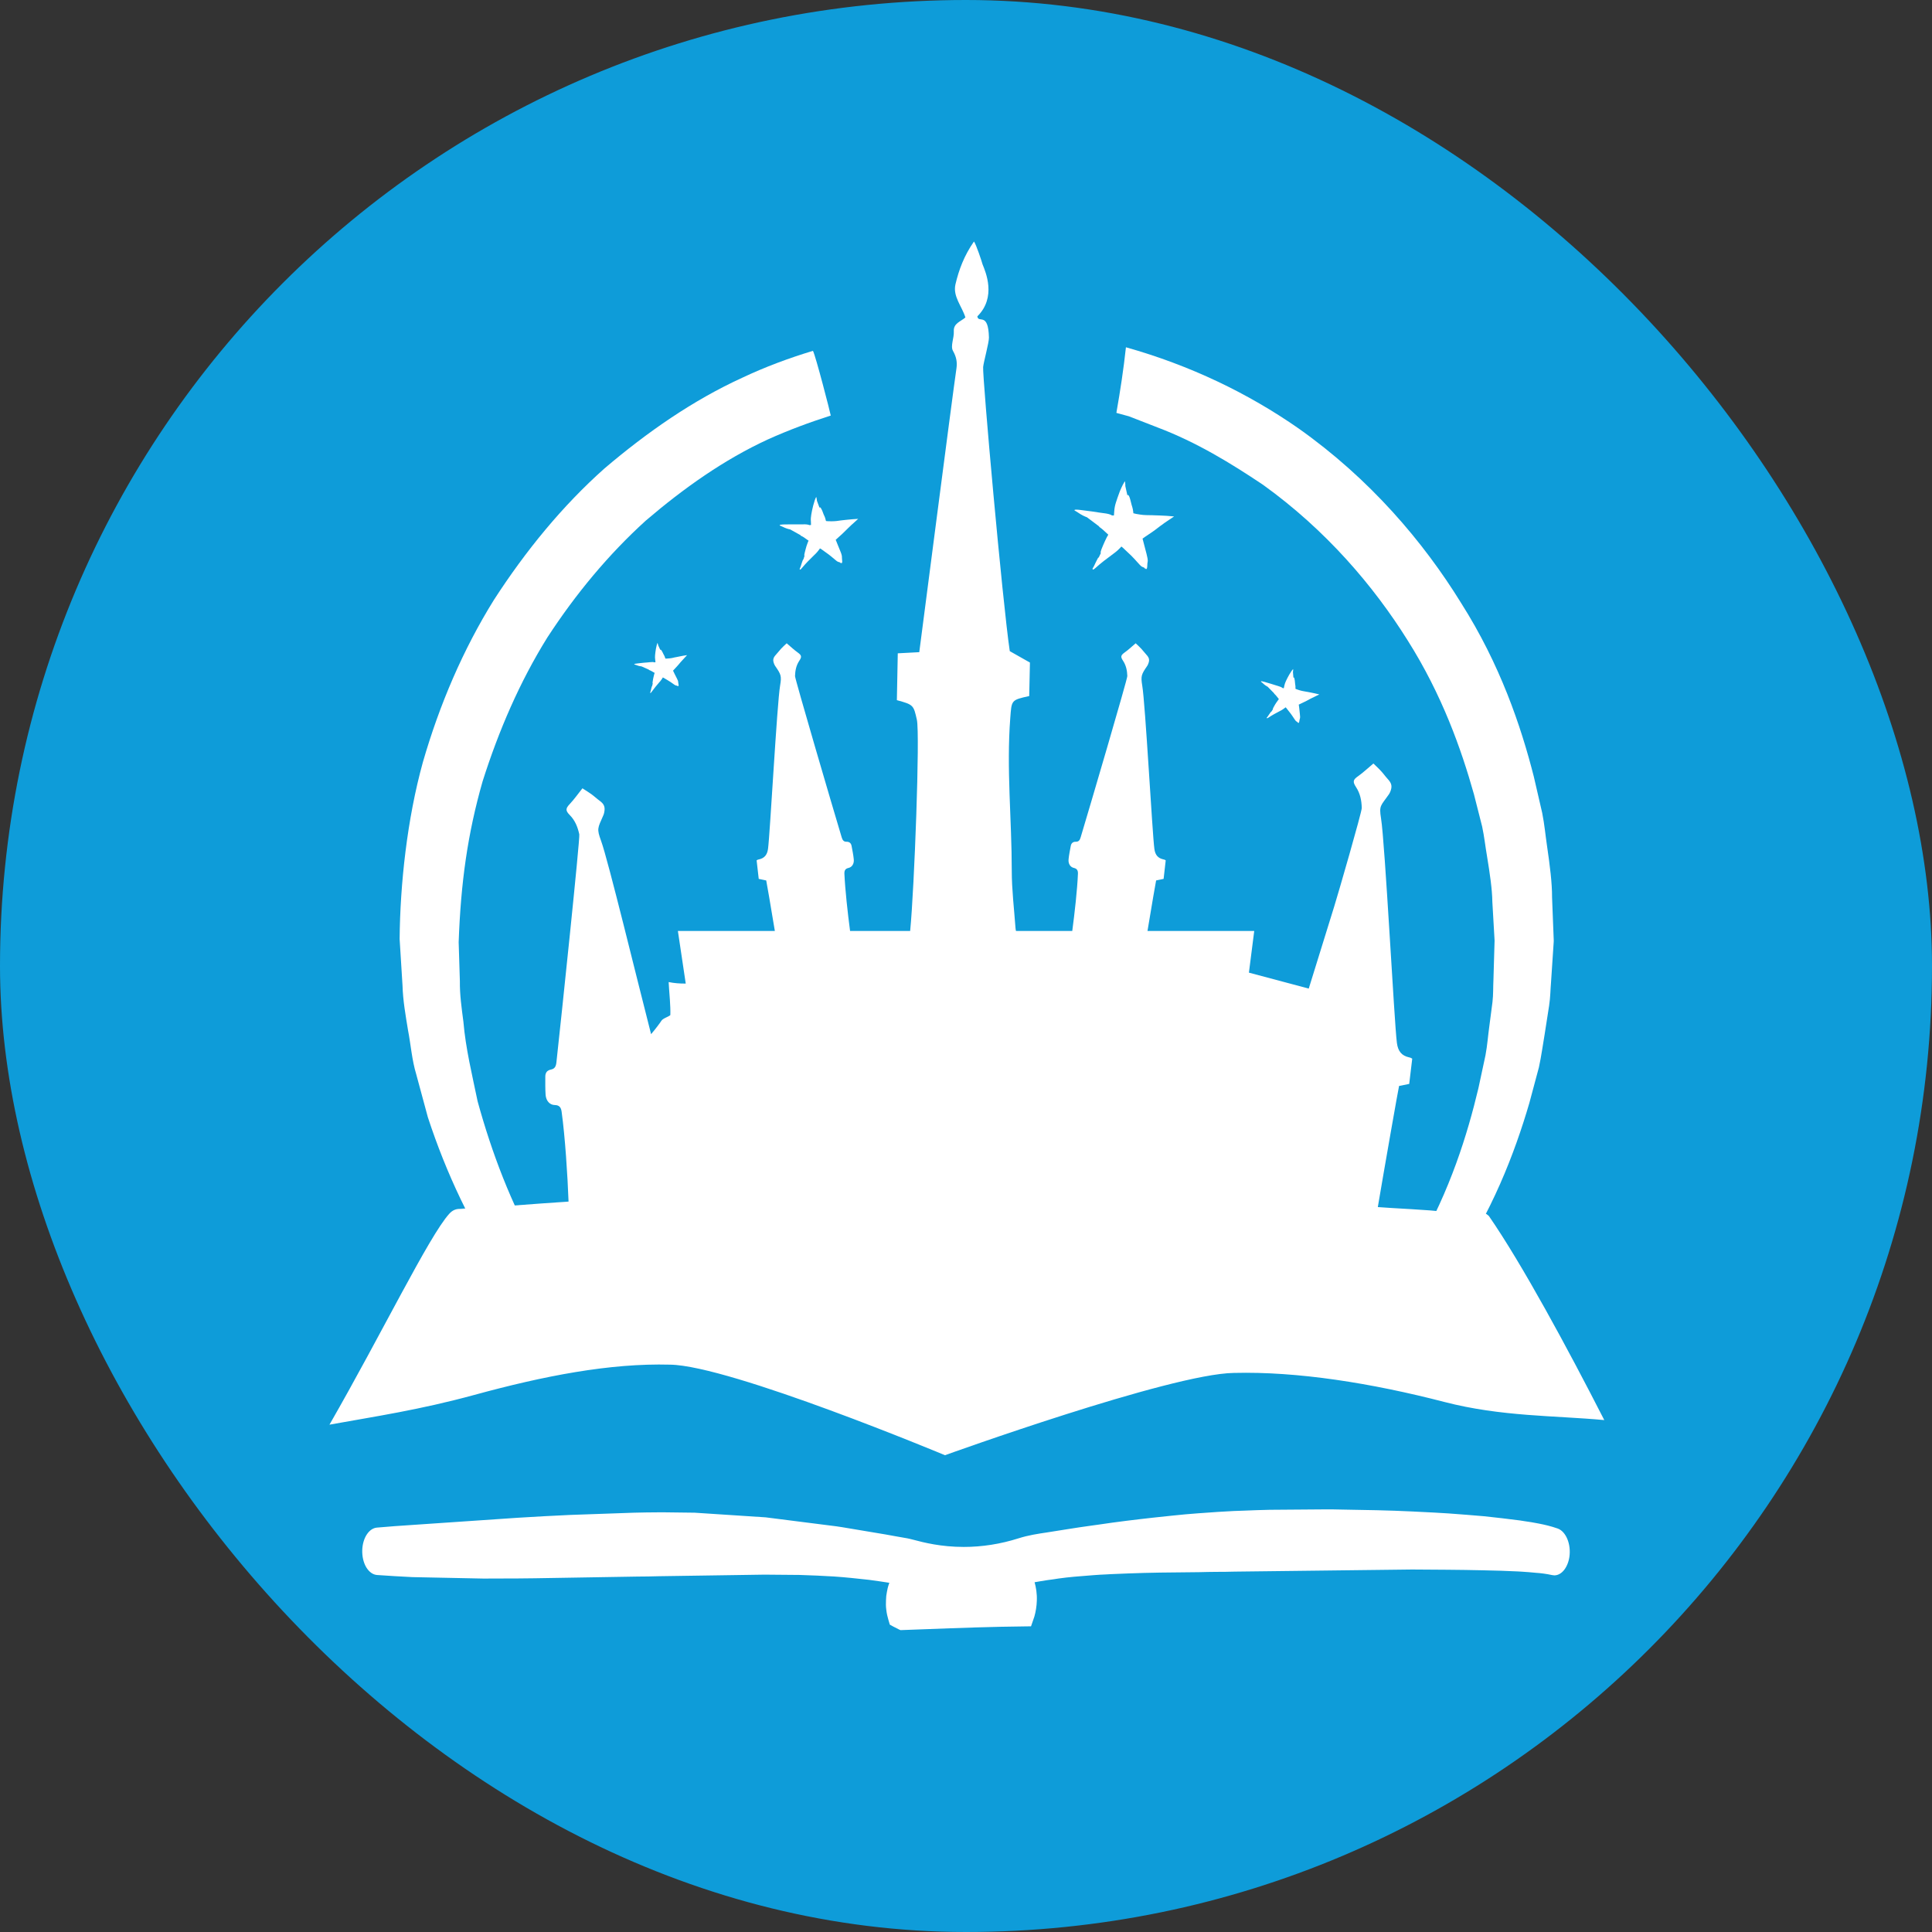 <svg width="32" height="32" viewBox="0 0 32 32" fill="none" xmlns="http://www.w3.org/2000/svg">
<rect x="0" y="0" width="32" height="32" fill="#333333" stroke="none"/>
<rect width="32" height="32" rx="16" fill="#0E9CD9"/>
<path d="M19.178 7.082C19.818 7.324 20.389 7.674 20.92 8.03C21.963 8.78 22.752 9.706 23.316 10.608C23.887 11.512 24.204 12.411 24.413 13.155C24.461 13.344 24.506 13.522 24.549 13.69C24.585 13.859 24.602 14.022 24.628 14.171C24.677 14.471 24.715 14.726 24.718 14.937C24.741 15.349 24.754 15.571 24.755 15.578C24.753 15.646 24.746 15.868 24.736 16.232C24.73 16.341 24.735 16.473 24.72 16.598C24.703 16.723 24.686 16.858 24.667 17.005C24.646 17.152 24.636 17.31 24.604 17.48C24.567 17.651 24.529 17.833 24.487 18.025C24.306 18.784 24.022 19.711 23.475 20.661C23.341 20.898 23.192 21.137 23.027 21.375C23.074 21.371 23.122 21.367 23.169 21.362C23.408 21.336 23.648 21.306 23.889 21.276C23.941 21.203 23.994 21.13 24.043 21.057C24.711 20.087 25.088 19.098 25.33 18.272C25.386 18.063 25.439 17.865 25.489 17.679C25.531 17.489 25.554 17.302 25.584 17.133C25.611 16.962 25.636 16.803 25.658 16.658C25.68 16.514 25.679 16.396 25.689 16.284C25.718 15.841 25.734 15.605 25.734 15.605L25.735 15.579C25.735 15.579 25.726 15.33 25.707 14.863C25.708 14.628 25.672 14.342 25.623 14.007C25.598 13.839 25.582 13.657 25.544 13.466C25.5 13.277 25.454 13.076 25.405 12.864C25.191 12.023 24.846 11.005 24.202 9.99C23.574 8.971 22.687 7.929 21.508 7.096C20.675 6.515 19.715 6.052 18.649 5.752C18.61 6.114 18.555 6.473 18.492 6.831V6.839C18.56 6.857 18.629 6.877 18.697 6.895C18.858 6.958 19.019 7.02 19.178 7.082Z" fill="white"/>
<path d="M6.758 17.063C6.805 17.306 6.822 17.556 6.894 17.793L7.087 18.506C7.393 19.44 7.811 20.322 8.341 21.108C8.424 21.227 8.512 21.34 8.599 21.454C8.863 21.454 9.127 21.454 9.391 21.453C9.221 21.212 9.056 20.966 8.904 20.71C8.468 19.94 8.147 19.102 7.911 18.242C7.82 17.802 7.713 17.368 7.675 16.92C7.646 16.698 7.614 16.476 7.617 16.251L7.597 15.605C7.632 14.621 7.745 13.81 7.993 12.943C8.26 12.101 8.609 11.293 9.065 10.56C9.534 9.839 10.079 9.183 10.695 8.624C11.324 8.086 11.994 7.612 12.717 7.279C13.06 7.124 13.409 6.995 13.76 6.883C13.75 6.826 13.51 5.893 13.465 5.811C13.067 5.931 12.674 6.077 12.291 6.258C11.478 6.63 10.721 7.156 10.012 7.759C9.314 8.38 8.706 9.124 8.181 9.936C7.669 10.759 7.279 11.672 7.004 12.625C6.743 13.567 6.627 14.645 6.619 15.552L6.667 16.324C6.674 16.573 6.718 16.818 6.758 17.063Z" fill="white"/>
<path d="M25.8 25.317C25.689 25.278 25.585 25.254 25.482 25.234C25.404 25.218 25.326 25.206 25.248 25.195L25.179 25.184C24.98 25.158 24.782 25.135 24.584 25.114C24.386 25.096 24.188 25.082 23.991 25.067C23.833 25.056 23.674 25.049 23.516 25.041L23.398 25.035C23.2 25.026 23.003 25.018 22.805 25.014L22.214 25.003C22.127 25 22.04 25 21.953 25L21.03 25.007C20.889 25.01 20.747 25.015 20.606 25.021L20.436 25.027C20.259 25.035 20.081 25.048 19.904 25.061L19.845 25.065C19.704 25.074 19.563 25.089 19.422 25.103L19.11 25.136C18.959 25.153 18.809 25.17 18.659 25.189C18.506 25.208 18.352 25.229 18.199 25.252L18.069 25.27C17.939 25.287 17.81 25.308 17.681 25.328L17.347 25.381C17.192 25.404 17.032 25.428 16.872 25.479C16.573 25.574 16.267 25.622 15.964 25.622C15.584 25.622 15.301 25.549 15.131 25.504C15.088 25.493 15.054 25.484 15.025 25.479C14.904 25.459 14.784 25.436 14.665 25.415L14.038 25.31C13.977 25.3 13.917 25.289 13.856 25.281L12.682 25.132L11.505 25.055C11.342 25.052 11.178 25.05 11.015 25.049L10.899 25.049C10.767 25.049 10.633 25.052 10.5 25.055L9.444 25.092C9.154 25.106 8.864 25.12 8.574 25.139L6.828 25.258C6.633 25.27 6.437 25.285 6.242 25.302C6.11 25.314 6.006 25.475 6 25.676C5.997 25.78 6.02 25.881 6.066 25.959C6.113 26.036 6.176 26.082 6.245 26.087C6.44 26.101 6.636 26.112 6.832 26.122L8.005 26.146L8.589 26.144C8.762 26.143 8.935 26.14 9.109 26.137L10.552 26.113C10.675 26.112 10.799 26.111 10.921 26.107L12.662 26.081L13.242 26.086C13.434 26.091 13.627 26.101 13.819 26.112C14.01 26.125 14.202 26.146 14.392 26.167C14.505 26.182 14.617 26.198 14.73 26.216C14.728 26.223 14.726 26.23 14.723 26.237C14.707 26.281 14.697 26.328 14.69 26.367L14.679 26.436C14.677 26.458 14.676 26.484 14.675 26.505C14.673 26.551 14.672 26.607 14.679 26.656C14.686 26.727 14.702 26.785 14.714 26.827L14.738 26.909L14.794 26.94C14.827 26.958 14.861 26.975 14.894 26.991L14.915 27L15.32 26.985C15.878 26.964 16.436 26.943 16.993 26.938L17.077 26.937L17.132 26.777C17.155 26.697 17.17 26.605 17.173 26.516C17.178 26.393 17.159 26.288 17.136 26.207L17.24 26.189C17.309 26.177 17.379 26.167 17.45 26.158L17.527 26.146C17.704 26.121 17.881 26.107 18.058 26.094L18.107 26.09C18.18 26.084 18.254 26.08 18.327 26.077L18.396 26.073C18.494 26.068 18.591 26.064 18.689 26.061C18.864 26.054 19.04 26.05 19.216 26.047L19.863 26.04C19.956 26.037 20.049 26.036 20.141 26.035C20.245 26.035 20.348 26.034 20.45 26.031L23.388 25.996L23.975 26C24.171 26.001 24.366 26.005 24.562 26.009C24.757 26.012 24.951 26.019 25.143 26.028L25.21 26.032C25.284 26.037 25.358 26.042 25.432 26.05C25.524 26.056 25.615 26.068 25.706 26.088L25.744 26.093C25.863 26.093 25.966 25.968 25.994 25.788C26.025 25.577 25.938 25.366 25.8 25.317Z" fill="white"/>
<path d="M11.099 22.603C12.096 22.617 15.652 24.103 15.652 24.103C15.652 24.103 19.385 22.755 20.436 22.74C21.486 22.713 22.712 22.907 23.924 23.221C24.868 23.465 25.737 23.444 26.572 23.521C25.965 22.334 25.212 20.938 24.66 20.14C24.617 20.099 24.573 20.08 24.515 20.079C24.08 20.071 24.603 20.06 24.167 20.051C24.107 20.05 24.048 20.054 23.989 20.056C23.936 20.058 23.883 20.062 23.827 20.066C23.826 20.047 22.98 20.008 22.821 19.993C22.921 19.398 23.167 17.997 23.173 17.987C23.229 17.976 23.285 17.964 23.341 17.953C23.359 17.807 23.375 17.67 23.391 17.535C23.376 17.527 23.37 17.521 23.361 17.519C23.355 17.516 23.345 17.515 23.338 17.513C23.218 17.486 23.155 17.414 23.137 17.274C23.093 16.938 22.94 13.955 22.874 13.553C22.839 13.338 22.871 13.348 23 13.163C23.011 13.149 23.018 13.133 23.026 13.117C23.062 13.029 23.053 12.977 22.989 12.907C22.949 12.864 22.915 12.815 22.875 12.772C22.837 12.729 22.794 12.692 22.748 12.646C22.657 12.722 22.58 12.795 22.496 12.855C22.412 12.913 22.4 12.945 22.46 13.037C22.53 13.143 22.552 13.259 22.555 13.383C22.557 13.447 22.159 14.822 22.1 15.01C21.959 15.465 21.818 15.919 21.677 16.374L20.686 16.11L20.774 15.42H19.006C19.075 15.004 19.146 14.588 19.149 14.583C19.191 14.574 19.231 14.566 19.273 14.557C19.285 14.45 19.296 14.348 19.308 14.25C19.296 14.243 19.291 14.239 19.285 14.238C19.28 14.236 19.274 14.235 19.268 14.234C19.18 14.214 19.133 14.161 19.12 14.059C19.086 13.811 18.97 11.65 18.919 11.355C18.893 11.197 18.905 11.17 18.999 11.033C19.006 11.023 19.012 11.012 19.017 10.999C19.044 10.934 19.036 10.896 18.989 10.845C18.96 10.814 18.934 10.778 18.904 10.746C18.876 10.716 18.845 10.687 18.81 10.655C18.744 10.711 18.688 10.765 18.625 10.809C18.565 10.853 18.556 10.877 18.601 10.944C18.652 11.022 18.669 11.107 18.672 11.198C18.674 11.245 18.047 13.378 17.899 13.869C17.886 13.915 17.866 13.943 17.819 13.942C17.774 13.941 17.744 13.963 17.735 14.012C17.722 14.085 17.706 14.158 17.699 14.232C17.691 14.305 17.727 14.363 17.788 14.376C17.841 14.388 17.856 14.422 17.854 14.472C17.843 14.738 17.8 15.119 17.76 15.42H16.828C16.825 15.404 16.821 15.392 16.82 15.371C16.797 15.054 16.758 14.737 16.758 14.42C16.758 13.579 16.669 12.738 16.733 11.896C16.756 11.596 16.745 11.595 17.047 11.529C17.051 11.337 17.055 11.142 17.059 10.974C16.942 10.908 16.843 10.851 16.725 10.785C16.604 9.968 16.27 6.234 16.284 6.079C16.291 5.999 16.382 5.672 16.38 5.591C16.37 5.156 16.204 5.363 16.188 5.24C16.508 4.923 16.325 4.504 16.274 4.378C16.264 4.337 16.168 4.048 16.132 4C15.971 4.231 15.882 4.466 15.825 4.711C15.78 4.912 15.933 5.072 15.99 5.258C15.912 5.327 15.79 5.354 15.798 5.488C15.805 5.598 15.738 5.732 15.785 5.813C15.842 5.914 15.856 6 15.842 6.101C15.775 6.552 15.234 10.749 15.226 10.802C15.093 10.81 14.979 10.816 14.87 10.821C14.865 11.094 14.86 11.348 14.855 11.597C15.129 11.671 15.132 11.679 15.186 11.921C15.24 12.159 15.144 14.727 15.075 15.42H14.08C14.04 15.119 13.998 14.738 13.986 14.472C13.984 14.422 13.998 14.388 14.053 14.376C14.113 14.363 14.149 14.305 14.141 14.232C14.134 14.158 14.118 14.085 14.105 14.012C14.096 13.963 14.066 13.941 14.021 13.942C13.974 13.943 13.955 13.915 13.941 13.869C13.793 13.378 13.167 11.245 13.168 11.198C13.171 11.107 13.187 11.022 13.239 10.944C13.284 10.877 13.275 10.853 13.215 10.809C13.153 10.765 13.096 10.711 13.03 10.655C12.995 10.687 12.964 10.716 12.936 10.746C12.906 10.778 12.881 10.814 12.851 10.845C12.804 10.896 12.796 10.934 12.823 10.999C12.828 11.012 12.834 11.023 12.841 11.033C12.936 11.17 12.948 11.197 12.921 11.355C12.87 11.65 12.754 13.811 12.721 14.059C12.707 14.161 12.66 14.214 12.572 14.234C12.566 14.235 12.56 14.236 12.555 14.238C12.549 14.239 12.544 14.243 12.532 14.25C12.544 14.348 12.555 14.45 12.567 14.557C12.609 14.566 12.65 14.574 12.691 14.583C12.694 14.588 12.765 15.004 12.834 15.42H11.228L11.358 16.291C11.264 16.292 11.168 16.285 11.075 16.266C11.077 16.303 11.079 16.34 11.082 16.377C11.085 16.441 11.108 16.66 11.103 16.813C11.071 16.843 10.976 16.867 10.952 16.911C10.943 16.928 10.855 17.047 10.784 17.129C10.558 16.251 10.071 14.241 9.956 13.928C9.882 13.725 9.899 13.719 9.99 13.511C9.998 13.495 10.003 13.478 10.007 13.46C10.027 13.367 10.007 13.318 9.932 13.263C9.885 13.229 9.842 13.188 9.795 13.154C9.749 13.121 9.702 13.092 9.647 13.057C9.572 13.151 9.511 13.238 9.439 13.315C9.368 13.39 9.362 13.424 9.438 13.501C9.526 13.59 9.569 13.7 9.595 13.82C9.609 13.883 9.293 16.9 9.216 17.595C9.209 17.661 9.189 17.703 9.126 17.715C9.084 17.723 9.054 17.744 9.041 17.779C9.034 17.794 9.032 17.811 9.032 17.831C9.032 17.933 9.03 18.035 9.037 18.135C9.045 18.234 9.106 18.302 9.19 18.303C9.265 18.304 9.293 18.345 9.302 18.412C9.36 18.831 9.401 19.471 9.417 19.902C8.875 19.936 8.007 20.011 7.723 20.016C7.486 20.02 7.856 20.023 7.618 20.023C7.546 20.023 7.493 20.047 7.441 20.104C7.107 20.472 6.325 22.086 5.457 23.597C6.215 23.46 6.944 23.353 7.854 23.105C9.005 22.79 10.101 22.576 11.099 22.603Z" fill="white"/>
<path d="M20.998 11.376L21.104 11.484C21.104 11.485 21.104 11.486 21.104 11.489C21.129 11.511 21.149 11.537 21.167 11.56L21.182 11.579C21.176 11.587 21.17 11.595 21.164 11.604L21.141 11.636C21.134 11.648 21.127 11.659 21.119 11.67C21.112 11.684 21.103 11.7 21.095 11.713C21.086 11.729 21.078 11.745 21.084 11.747L21.058 11.787C21.055 11.788 21.053 11.789 21.05 11.791C21.039 11.806 21.024 11.826 21.017 11.838C21.008 11.853 20.997 11.869 20.979 11.891C20.984 11.89 20.985 11.892 20.984 11.895C20.983 11.9 20.988 11.9 21.006 11.888C21.076 11.842 21.13 11.813 21.203 11.775C21.219 11.767 21.236 11.758 21.251 11.747L21.28 11.726L21.294 11.715L21.306 11.728C21.336 11.769 21.371 11.807 21.401 11.852L21.448 11.922C21.454 11.93 21.462 11.941 21.467 11.945C21.475 11.949 21.482 11.954 21.489 11.959L21.499 11.975L21.499 11.966C21.506 11.979 21.512 11.977 21.519 11.956C21.52 11.951 21.52 11.944 21.522 11.939C21.523 11.928 21.526 11.915 21.529 11.907C21.536 11.888 21.534 11.856 21.53 11.828L21.52 11.733L21.514 11.687L21.512 11.675C21.513 11.674 21.512 11.674 21.511 11.674V11.672L21.513 11.67L21.542 11.656L21.611 11.623L21.645 11.606C21.663 11.597 21.681 11.587 21.7 11.576C21.733 11.559 21.764 11.544 21.8 11.527C21.818 11.518 21.835 11.51 21.852 11.502C21.804 11.49 21.755 11.479 21.713 11.471C21.694 11.468 21.676 11.464 21.657 11.46L21.633 11.456L21.616 11.453C21.605 11.451 21.594 11.449 21.583 11.447C21.563 11.443 21.541 11.438 21.522 11.432L21.483 11.419C21.469 11.414 21.465 11.412 21.457 11.409C21.457 11.397 21.458 11.389 21.457 11.368C21.456 11.353 21.453 11.338 21.451 11.324L21.446 11.273C21.442 11.241 21.436 11.224 21.43 11.221C21.427 11.22 21.425 11.222 21.423 11.224L21.415 11.13C21.418 11.119 21.419 11.103 21.419 11.082L21.419 11.082C21.404 11.095 21.383 11.124 21.354 11.174C21.335 11.206 21.307 11.262 21.3 11.278C21.288 11.303 21.279 11.329 21.273 11.355C21.268 11.379 21.268 11.385 21.263 11.4C21.258 11.399 21.252 11.398 21.244 11.396C21.229 11.383 21.201 11.371 21.168 11.362C21.154 11.358 21.144 11.355 21.125 11.349C21.103 11.342 21.08 11.335 21.058 11.328L20.95 11.296C20.909 11.284 20.886 11.28 20.886 11.287C20.886 11.288 20.885 11.289 20.885 11.29C20.896 11.299 20.907 11.308 20.914 11.314C20.949 11.348 20.977 11.365 20.998 11.376Z" fill="white"/>
<path d="M12.959 8.723C13.017 8.752 13.056 8.763 13.088 8.769L13.259 8.864C13.26 8.866 13.26 8.868 13.261 8.871C13.3 8.888 13.336 8.914 13.366 8.937L13.392 8.954C13.387 8.967 13.381 8.979 13.377 8.992L13.359 9.042C13.354 9.06 13.35 9.077 13.344 9.095C13.338 9.114 13.333 9.138 13.328 9.158C13.322 9.183 13.318 9.204 13.326 9.205L13.306 9.266C13.303 9.269 13.301 9.27 13.298 9.275C13.29 9.298 13.277 9.329 13.273 9.347C13.267 9.37 13.258 9.395 13.243 9.428C13.248 9.426 13.25 9.427 13.251 9.433C13.252 9.438 13.258 9.437 13.277 9.414C13.349 9.328 13.407 9.271 13.486 9.194C13.503 9.178 13.523 9.159 13.538 9.14L13.568 9.102L13.581 9.083L13.601 9.094C13.653 9.134 13.71 9.169 13.764 9.214L13.848 9.284C13.858 9.293 13.873 9.303 13.881 9.305C13.891 9.308 13.902 9.312 13.912 9.315L13.932 9.332L13.928 9.32C13.94 9.334 13.949 9.328 13.95 9.3C13.95 9.293 13.948 9.285 13.948 9.277C13.946 9.262 13.945 9.246 13.945 9.234C13.948 9.207 13.934 9.167 13.92 9.133L13.873 9.018L13.85 8.96L13.844 8.946C13.844 8.944 13.844 8.945 13.842 8.945L13.841 8.942L13.844 8.939L13.876 8.91L13.952 8.841L13.988 8.806C14.008 8.788 14.027 8.767 14.048 8.747C14.083 8.712 14.117 8.681 14.158 8.645C14.177 8.628 14.195 8.611 14.214 8.594C14.149 8.597 14.084 8.603 14.027 8.609C14.002 8.612 13.977 8.615 13.953 8.617L13.92 8.621L13.898 8.624C13.884 8.626 13.869 8.628 13.854 8.63C13.827 8.632 13.798 8.635 13.772 8.634L13.718 8.633C13.698 8.632 13.692 8.631 13.681 8.63C13.677 8.615 13.675 8.606 13.667 8.578C13.662 8.56 13.652 8.542 13.644 8.525L13.62 8.462C13.603 8.423 13.59 8.404 13.582 8.402C13.578 8.402 13.576 8.405 13.574 8.41L13.531 8.294C13.53 8.278 13.527 8.258 13.52 8.23C13.52 8.23 13.519 8.23 13.519 8.231C13.505 8.254 13.489 8.298 13.469 8.374C13.456 8.421 13.44 8.502 13.437 8.526C13.431 8.563 13.427 8.599 13.431 8.634C13.431 8.666 13.433 8.674 13.433 8.695C13.425 8.696 13.417 8.698 13.408 8.698C13.382 8.686 13.344 8.683 13.298 8.685C13.279 8.685 13.266 8.685 13.239 8.685C13.209 8.685 13.177 8.685 13.147 8.685L12.999 8.686C12.944 8.687 12.912 8.691 12.914 8.7C12.914 8.701 12.915 8.703 12.915 8.704C12.932 8.711 12.949 8.718 12.959 8.723Z" fill="white"/>
<path d="M10.538 11.015C10.578 11.031 10.605 11.036 10.627 11.038L10.748 11.092C10.749 11.094 10.749 11.095 10.75 11.097C10.777 11.106 10.803 11.122 10.825 11.135L10.843 11.145C10.84 11.154 10.837 11.162 10.835 11.171L10.826 11.207C10.823 11.219 10.821 11.231 10.818 11.243C10.816 11.257 10.813 11.273 10.811 11.287C10.808 11.304 10.806 11.319 10.812 11.319L10.802 11.361C10.801 11.363 10.799 11.365 10.797 11.368C10.793 11.384 10.785 11.406 10.784 11.418C10.781 11.434 10.776 11.452 10.768 11.475C10.771 11.473 10.773 11.474 10.773 11.478C10.774 11.481 10.778 11.48 10.79 11.463C10.835 11.401 10.87 11.359 10.919 11.302C10.931 11.29 10.943 11.276 10.952 11.262L10.971 11.234L10.978 11.221L10.992 11.227C11.03 11.251 11.07 11.271 11.109 11.298L11.17 11.341C11.177 11.345 11.188 11.352 11.193 11.353C11.2 11.354 11.208 11.356 11.214 11.357L11.229 11.367L11.226 11.36C11.235 11.369 11.241 11.364 11.24 11.345C11.239 11.341 11.237 11.335 11.237 11.329C11.235 11.319 11.233 11.309 11.233 11.301C11.234 11.282 11.222 11.256 11.21 11.234L11.172 11.159L11.154 11.121L11.149 11.112C11.149 11.111 11.149 11.111 11.148 11.111L11.147 11.11L11.148 11.108L11.168 11.086L11.216 11.034L11.239 11.008C11.251 10.995 11.264 10.979 11.276 10.964C11.298 10.939 11.319 10.916 11.345 10.889C11.357 10.876 11.369 10.863 11.38 10.851C11.336 10.857 11.292 10.865 11.255 10.873C11.238 10.876 11.221 10.88 11.205 10.883L11.183 10.887L11.168 10.89C11.159 10.893 11.149 10.895 11.139 10.897C11.12 10.901 11.101 10.904 11.083 10.905L11.046 10.908C11.033 10.908 11.029 10.908 11.021 10.908C11.018 10.898 11.016 10.892 11.009 10.874C11.005 10.862 10.997 10.85 10.991 10.839L10.971 10.798C10.957 10.772 10.948 10.76 10.941 10.76C10.94 10.76 10.938 10.762 10.937 10.765L10.902 10.689C10.9 10.679 10.897 10.665 10.89 10.647L10.89 10.648C10.882 10.664 10.874 10.695 10.864 10.747C10.858 10.78 10.851 10.836 10.85 10.853C10.848 10.878 10.848 10.902 10.852 10.926C10.854 10.947 10.856 10.953 10.857 10.967C10.852 10.969 10.847 10.97 10.84 10.971C10.822 10.964 10.796 10.964 10.765 10.968C10.752 10.969 10.743 10.97 10.725 10.972C10.704 10.974 10.683 10.976 10.662 10.977L10.562 10.988C10.525 10.992 10.504 10.996 10.506 11.002C10.506 11.002 10.506 11.004 10.506 11.005C10.518 11.008 10.53 11.012 10.538 11.015Z" fill="white"/>
<path d="M18.004 8.568L18.205 8.719C18.205 8.721 18.205 8.724 18.207 8.727C18.252 8.757 18.292 8.796 18.328 8.829L18.357 8.856C18.349 8.871 18.34 8.886 18.331 8.901L18.302 8.961C18.293 8.982 18.283 9.003 18.274 9.024C18.264 9.048 18.253 9.076 18.243 9.099C18.232 9.131 18.224 9.157 18.234 9.16L18.199 9.232C18.195 9.236 18.192 9.237 18.187 9.241C18.173 9.269 18.152 9.306 18.143 9.327C18.132 9.355 18.116 9.385 18.093 9.424C18.1 9.423 18.102 9.426 18.102 9.431C18.103 9.439 18.11 9.437 18.138 9.413C18.243 9.319 18.324 9.258 18.437 9.175C18.46 9.158 18.487 9.138 18.511 9.116L18.554 9.074L18.573 9.052L18.597 9.071C18.656 9.13 18.722 9.184 18.783 9.251L18.877 9.354C18.888 9.367 18.905 9.382 18.914 9.386C18.927 9.392 18.939 9.398 18.953 9.403L18.974 9.428L18.971 9.413C18.985 9.434 18.997 9.428 19.001 9.393C19.002 9.384 19.002 9.372 19.003 9.362C19.004 9.344 19.004 9.323 19.008 9.309C19.016 9.275 19.002 9.223 18.991 9.177L18.951 9.024L18.931 8.947L18.926 8.928C18.926 8.926 18.926 8.927 18.925 8.926L18.924 8.923L18.926 8.92L18.971 8.888L19.078 8.816L19.13 8.779C19.158 8.759 19.186 8.737 19.214 8.715C19.262 8.678 19.312 8.644 19.368 8.607C19.395 8.589 19.421 8.571 19.447 8.554C19.366 8.545 19.282 8.541 19.21 8.538C19.179 8.537 19.147 8.537 19.116 8.535L19.075 8.533L19.046 8.533C19.028 8.533 19.008 8.533 18.99 8.532C18.956 8.531 18.919 8.529 18.885 8.523L18.818 8.512C18.793 8.507 18.788 8.505 18.772 8.501C18.771 8.482 18.769 8.469 18.763 8.434C18.759 8.41 18.75 8.386 18.743 8.362L18.722 8.279C18.708 8.227 18.695 8.201 18.683 8.198C18.679 8.196 18.676 8.2 18.673 8.205L18.639 8.051C18.64 8.033 18.638 8.005 18.633 7.969C18.633 7.969 18.633 7.97 18.633 7.97C18.613 7.997 18.584 8.05 18.547 8.14C18.524 8.199 18.491 8.298 18.482 8.327C18.468 8.371 18.459 8.417 18.456 8.461C18.451 8.501 18.454 8.512 18.45 8.538C18.441 8.538 18.43 8.538 18.418 8.537C18.388 8.517 18.34 8.507 18.283 8.5C18.259 8.497 18.241 8.494 18.209 8.49C18.17 8.484 18.13 8.477 18.092 8.472L17.906 8.448C17.837 8.439 17.797 8.439 17.797 8.449C17.798 8.451 17.798 8.453 17.797 8.454C17.817 8.467 17.838 8.477 17.851 8.487C17.918 8.533 17.966 8.554 18.004 8.568Z" fill="white"/>
</svg>
